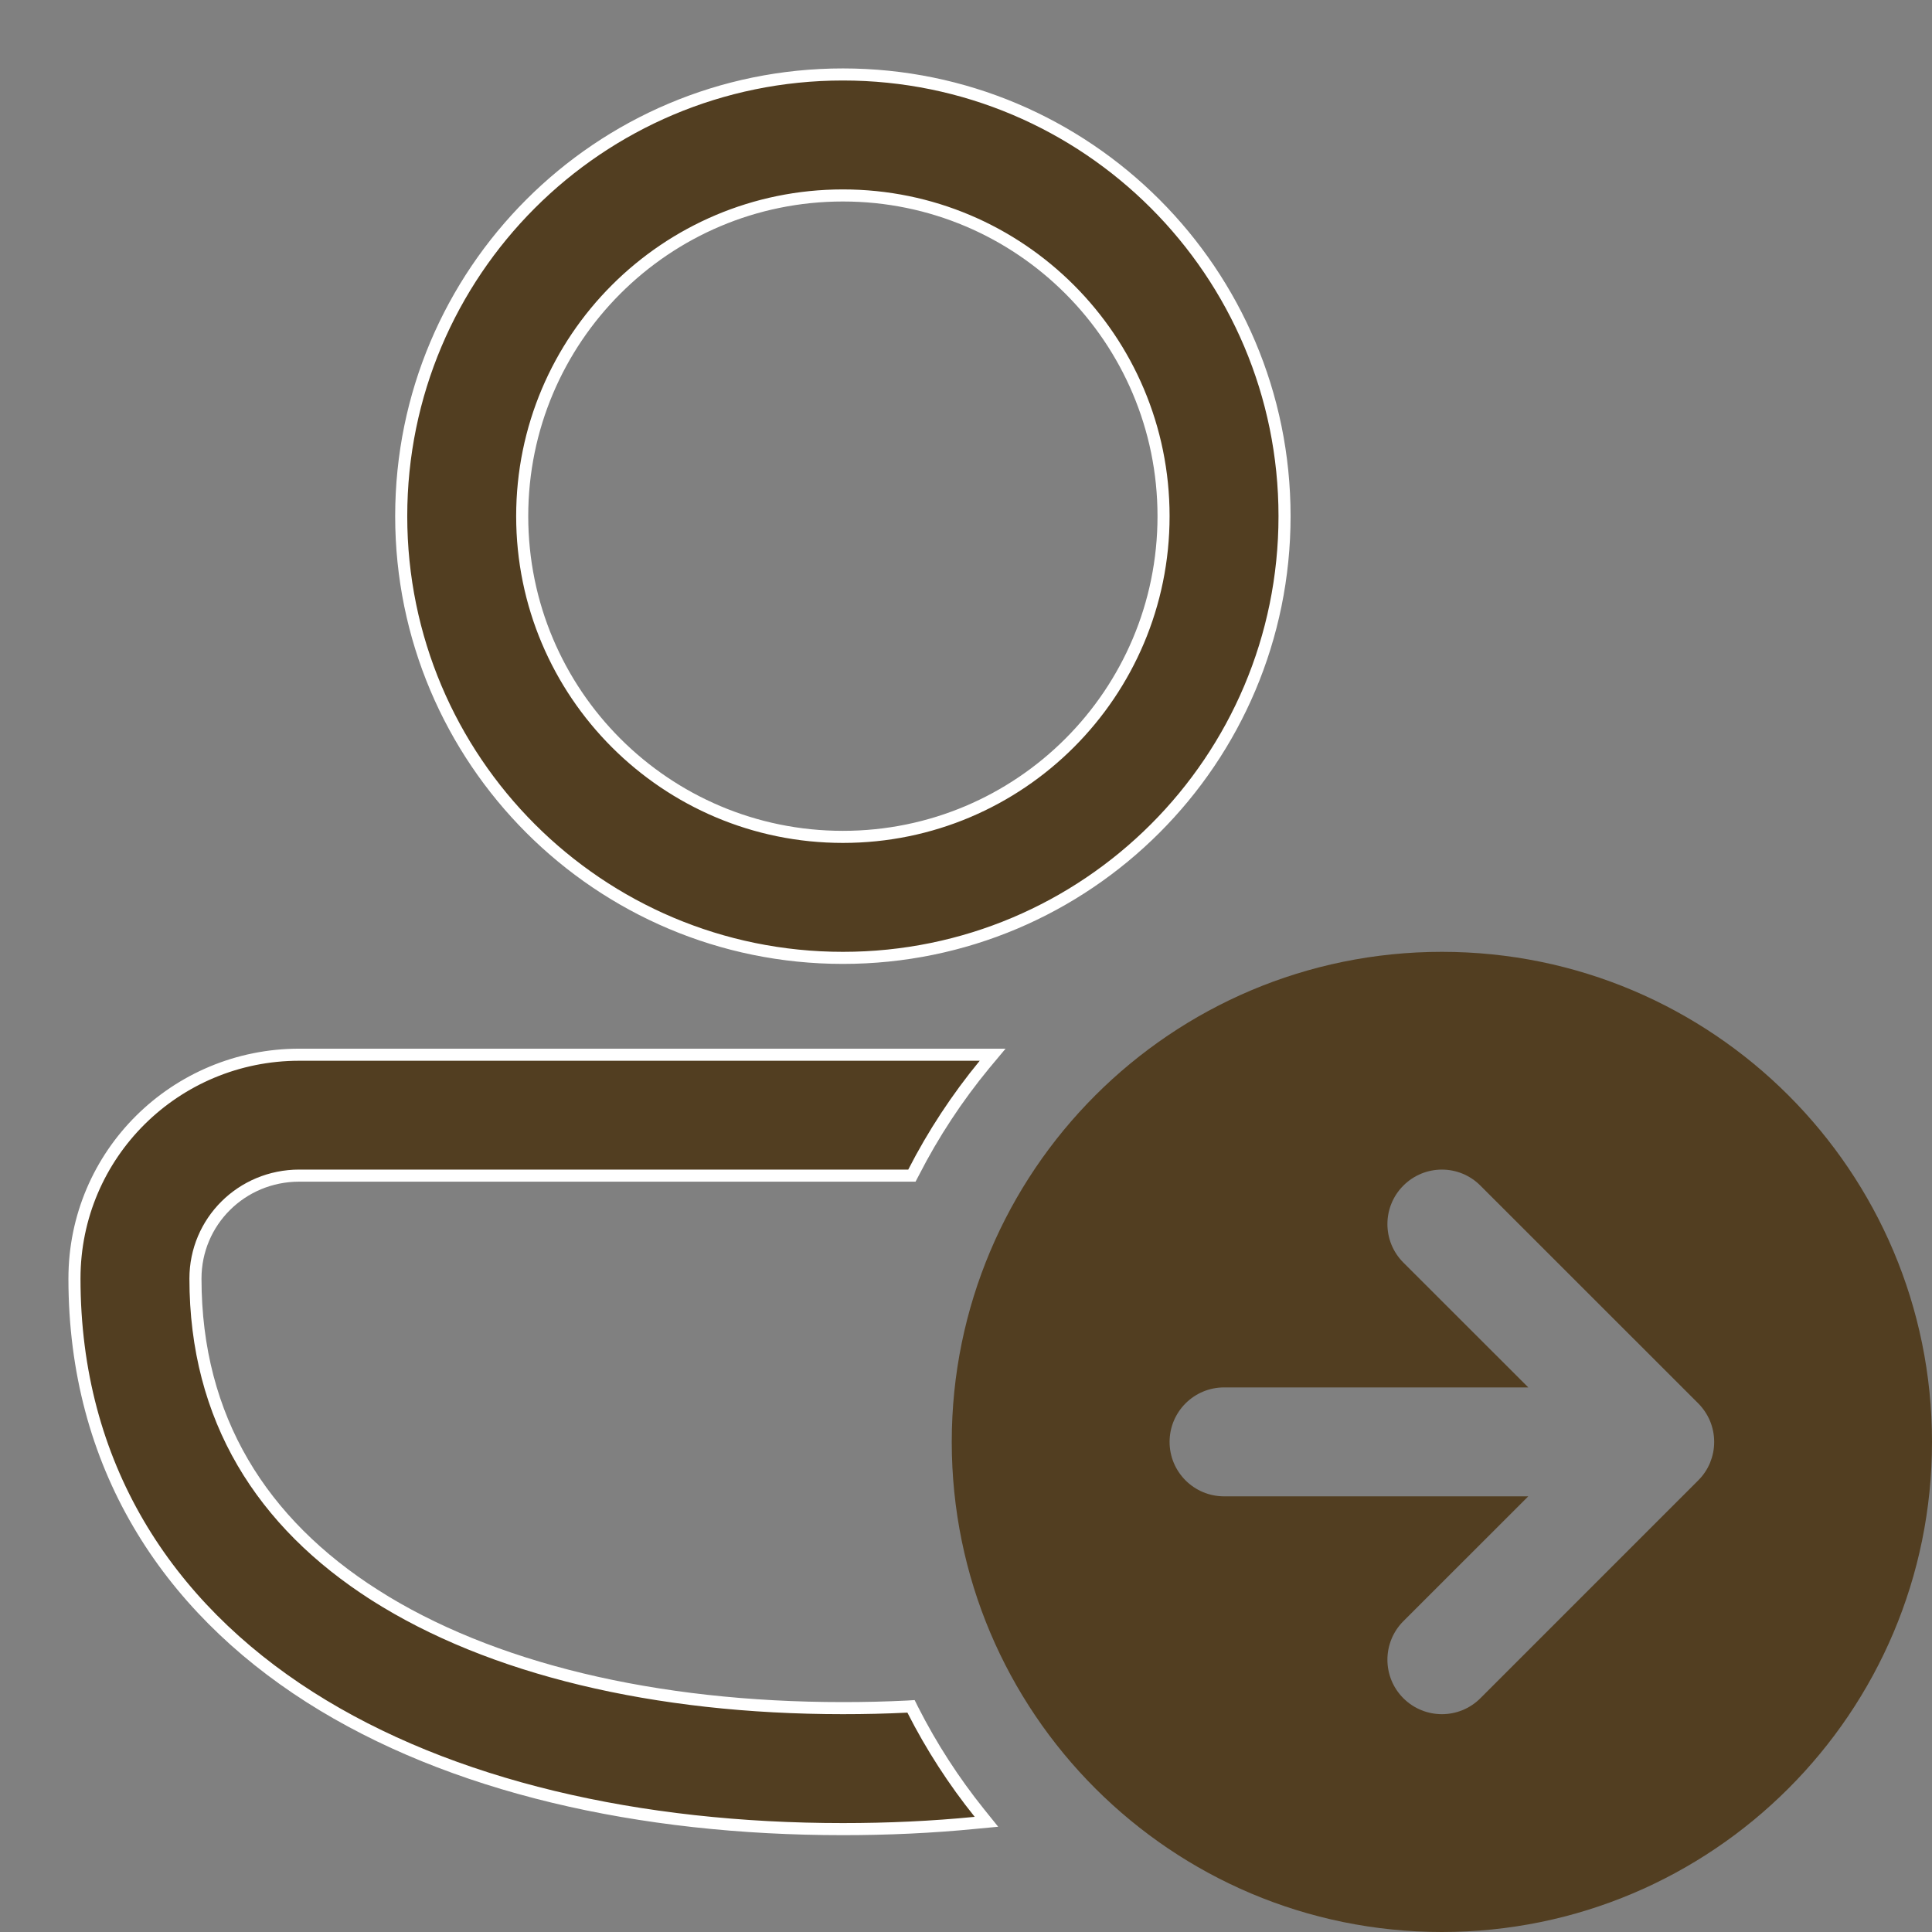 <svg width="24" height="24" viewBox="0 0 24 24" fill="none" xmlns="http://www.w3.org/2000/svg">
<rect x="0" y="0" width="24" height="24" fill="#808080" stroke="none"/>
<path fill="#523e21" d="M12.116 22.644L12.254 22.631L12.167 22.523C11.849 22.127 11.571 21.698 11.339 21.241L11.317 21.197L11.268 21.2C11.007 21.213 10.741 21.219 10.471 21.219C8.132 21.219 6.089 20.728 4.656 19.815L4.616 19.878L4.656 19.815C3.254 18.921 2.428 17.625 2.428 15.883C2.428 15.176 3 14.604 3.718 14.604H11.282H11.328L11.349 14.564C11.594 14.085 11.89 13.636 12.229 13.224L12.331 13.102H12.172H3.718C2.181 13.102 0.925 14.335 0.925 15.883C0.925 18.199 2.068 19.947 3.848 21.082C5.599 22.198 7.952 22.722 10.471 22.722C11.029 22.722 11.579 22.697 12.116 22.644ZM10.471 0.925C7.44 0.925 4.984 3.382 4.984 6.412C4.984 9.442 7.44 11.899 10.471 11.899C13.501 11.899 15.957 9.442 15.957 6.412C15.957 3.382 13.501 0.925 10.471 0.925ZM6.487 6.412C6.487 4.212 8.27 2.428 10.471 2.428C12.671 2.428 14.454 4.212 14.454 6.412C14.454 8.612 12.671 10.396 10.471 10.396C8.27 10.396 6.487 8.612 6.487 6.412Z" stroke="white" stroke-width="0.15"/>
<path fill="#523e21" d="M11.823 17.912C11.823 21.274 14.549 24 17.912 24C21.274 24 24 21.274 24 17.912C24 14.549 21.274 11.824 17.912 11.824C14.549 11.824 11.823 14.549 11.823 17.912ZM21.096 17.433L21.099 17.436C21.162 17.501 21.21 17.574 21.243 17.653C21.275 17.732 21.294 17.818 21.294 17.908V17.912V17.916C21.294 18.006 21.275 18.092 21.243 18.171C21.21 18.251 21.161 18.325 21.096 18.39L18.39 21.096C18.126 21.36 17.698 21.36 17.433 21.096C17.169 20.832 17.169 20.404 17.433 20.139L18.985 18.588H15.206C14.832 18.588 14.529 18.285 14.529 17.912C14.529 17.538 14.832 17.235 15.206 17.235H18.985L17.433 15.684C17.169 15.42 17.169 14.992 17.433 14.728C17.698 14.463 18.126 14.463 18.39 14.728L21.096 17.433Z"/>
</svg>
